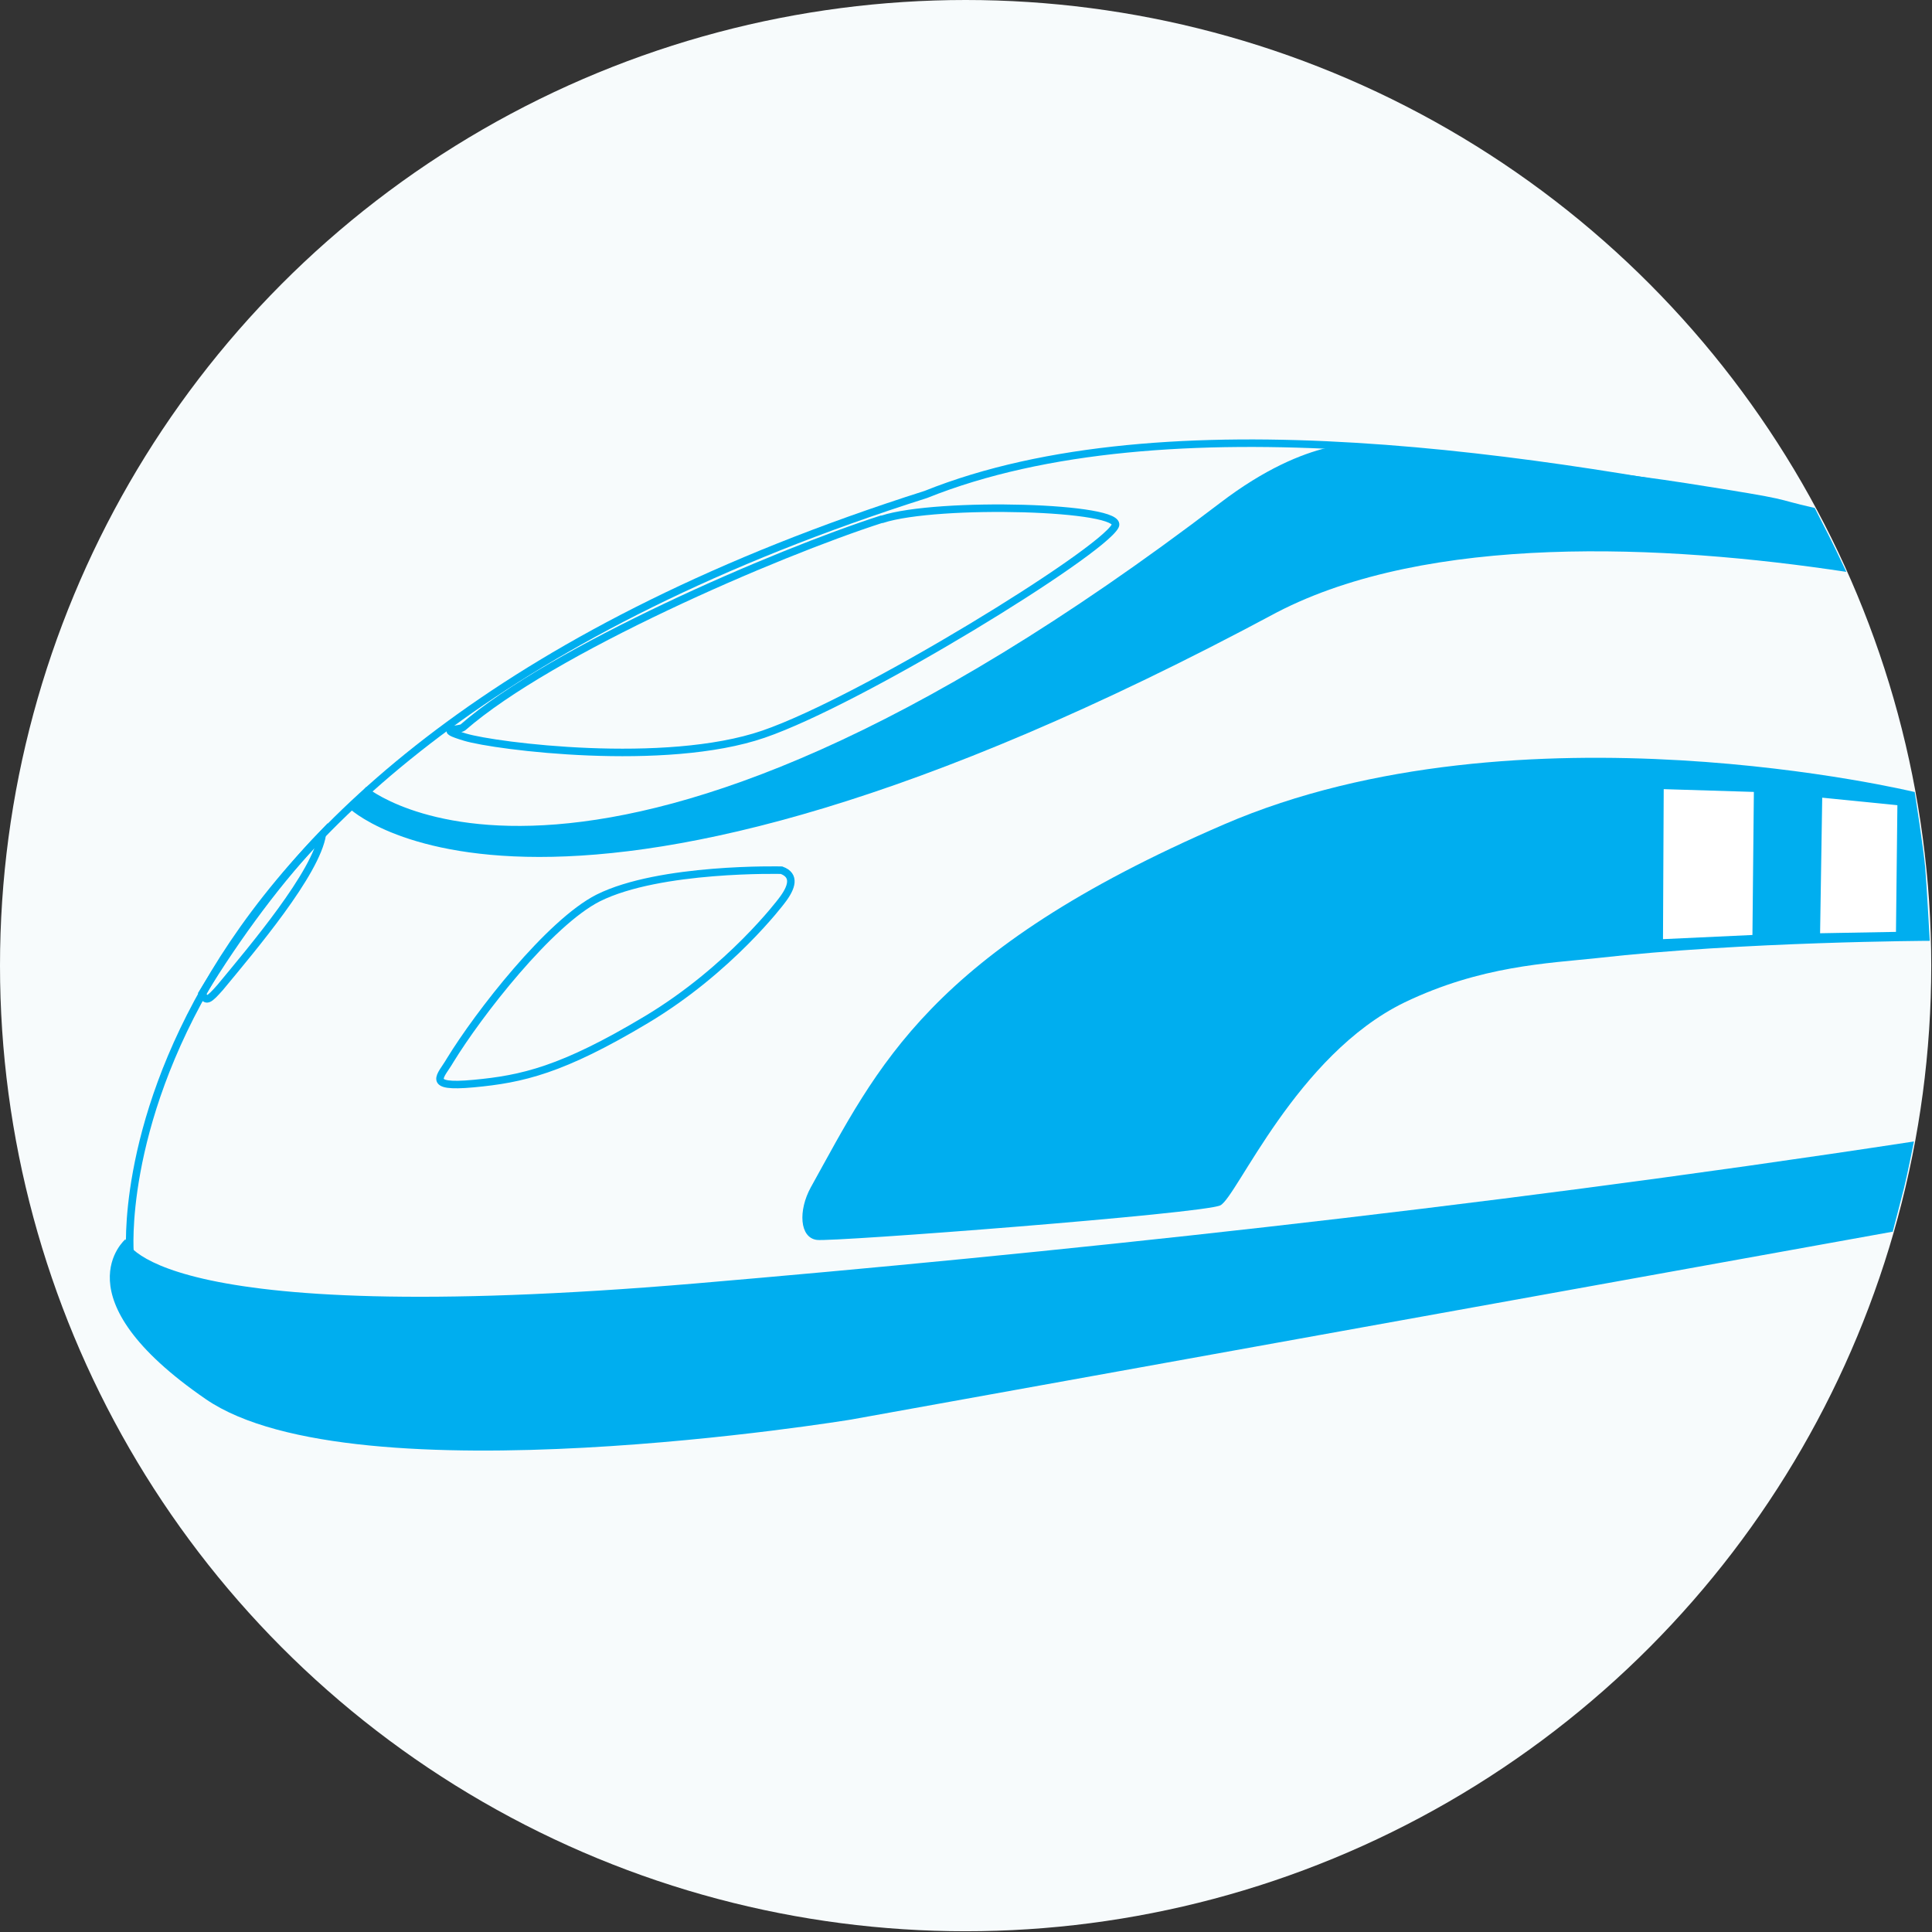 <?xml version="1.0" encoding="UTF-8"?>
<svg id="a" data-name="Layer 1" xmlns="http://www.w3.org/2000/svg" width="257.1" height="257.1" xmlns:xlink="http://www.w3.org/1999/xlink" viewBox="0 0 257.1 257.1">
  <rect x="0" y="0" width="257.1" height="257.1" fill="#333333" stroke="none"/>
  <defs>
    <clipPath id="b">
      <circle cx="128.5" cy="128.5" r="128.5" style="fill: none;"/>
    </clipPath>
  </defs>
  <circle cx="128.5" cy="128.5" r="128.5" style="fill: #f7fbfc;"/>
  <g style="clip-path: url(#b);">
    <g>
      <path d="M256.8,125.2s-.4-7.3-.6-9.7-1.4-10.1-1.4-10.1c0,0-52.5-12.7-91.9,4.3s-46.1,32.3-55,48.3c-1.7,3.1-1.5,6.7,.8,7,2,.3,51.5-3.5,53.7-4.6s10.1-20,24.5-27c10.2-4.9,19.1-5.2,25.6-5.9,19.4-2.2,44.3-2.3,44.3-2.3Z" style="fill: #00aeef;"/>
      <path d="M59.9,141.1c3.8-6.2,13.2-18.3,19.7-21.6,8.2-4.1,24.4-3.7,24.4-3.7,1.9,.7,1.4,2.3,0,4.1,0,0-6.8,9.1-18,15.8s-16.5,7.9-23,8.5-4.3-1-3.1-3.1Z" style="fill: none; stroke: #00aeef; stroke-miterlimit: 10;"/>
      <path d="M29.3,131.4c4.3-5.2,12.8-15.2,13.6-20.4-5.6,5.8-11.3,13.5-16,21.2,.5,1.2,.9,.9,2.4-.8Z" style="fill: none; stroke: #00aeef; stroke-miterlimit: 10;"/>
      <polygon points="252.8 124.5 241.7 124.7 242 105.6 253 106.7 252.8 124.5" style="fill: #fff; stroke: #00aeef; stroke-miterlimit: 10;"/>
      <polygon points="233.7 124.9 220.8 125.5 220.9 104.5 233.9 104.9 233.7 124.9" style="fill: #fff; stroke: #00aeef; stroke-miterlimit: 10;"/>
      <path d="M117.4,69.1c7.4-2.4,32.4-1.7,31,.9-1.9,3.6-33.7,23.2-46.8,27.7s-35.7,1.6-39.7,.4-.8-.9-.3-1.3c11.8-10.3,41.7-23.2,55.7-27.7Z" style="fill: none; stroke: #00aeef; stroke-miterlimit: 10;"/>
      <path d="M17.3,166.7s-5.4-65.5,105.9-100.9c31.9-12.8,81.3-5,118.1,2.4" style="fill: none; stroke: #00aeef; stroke-miterlimit: 10;"/>
      <path d="M48.4,105.1s30.4,26.2,114.3-37.8c11.8-9,19.2-7.7,19.2-7.7" style="fill: none; stroke: #00aeef; stroke-miterlimit: 10;"/>
      <path d="M251.9,163.9l-138.6,25s-66.1,10.9-85.9-2.7-10.7-21.3-10.7-21.3c0,0,2.4,12.1,75.8,5.9,45.7-3.9,102.6-9.8,162.2-18.9,0,0-.9,4.5-1.3,6.1s-1.5,5.8-1.5,5.8Z" style="fill: #00aeef;"/>
      <path d="M245.7,76.1c-24.4-3.7-55.6-5.1-75.8,5.4-97.1,52.1-123.5,26-123.5,26l2-2s30.4,26.2,114.3-37.8c11.8-9,19.5-8.1,19.5-8.1,0,0,26.9,2.3,42.2,4.7s10.9,1.9,17.1,3.3c1.6,3.2,1.8,3.4,4.2,8.5Z" style="fill: #00aeef;"/>
    </g>
  </g>
</svg>